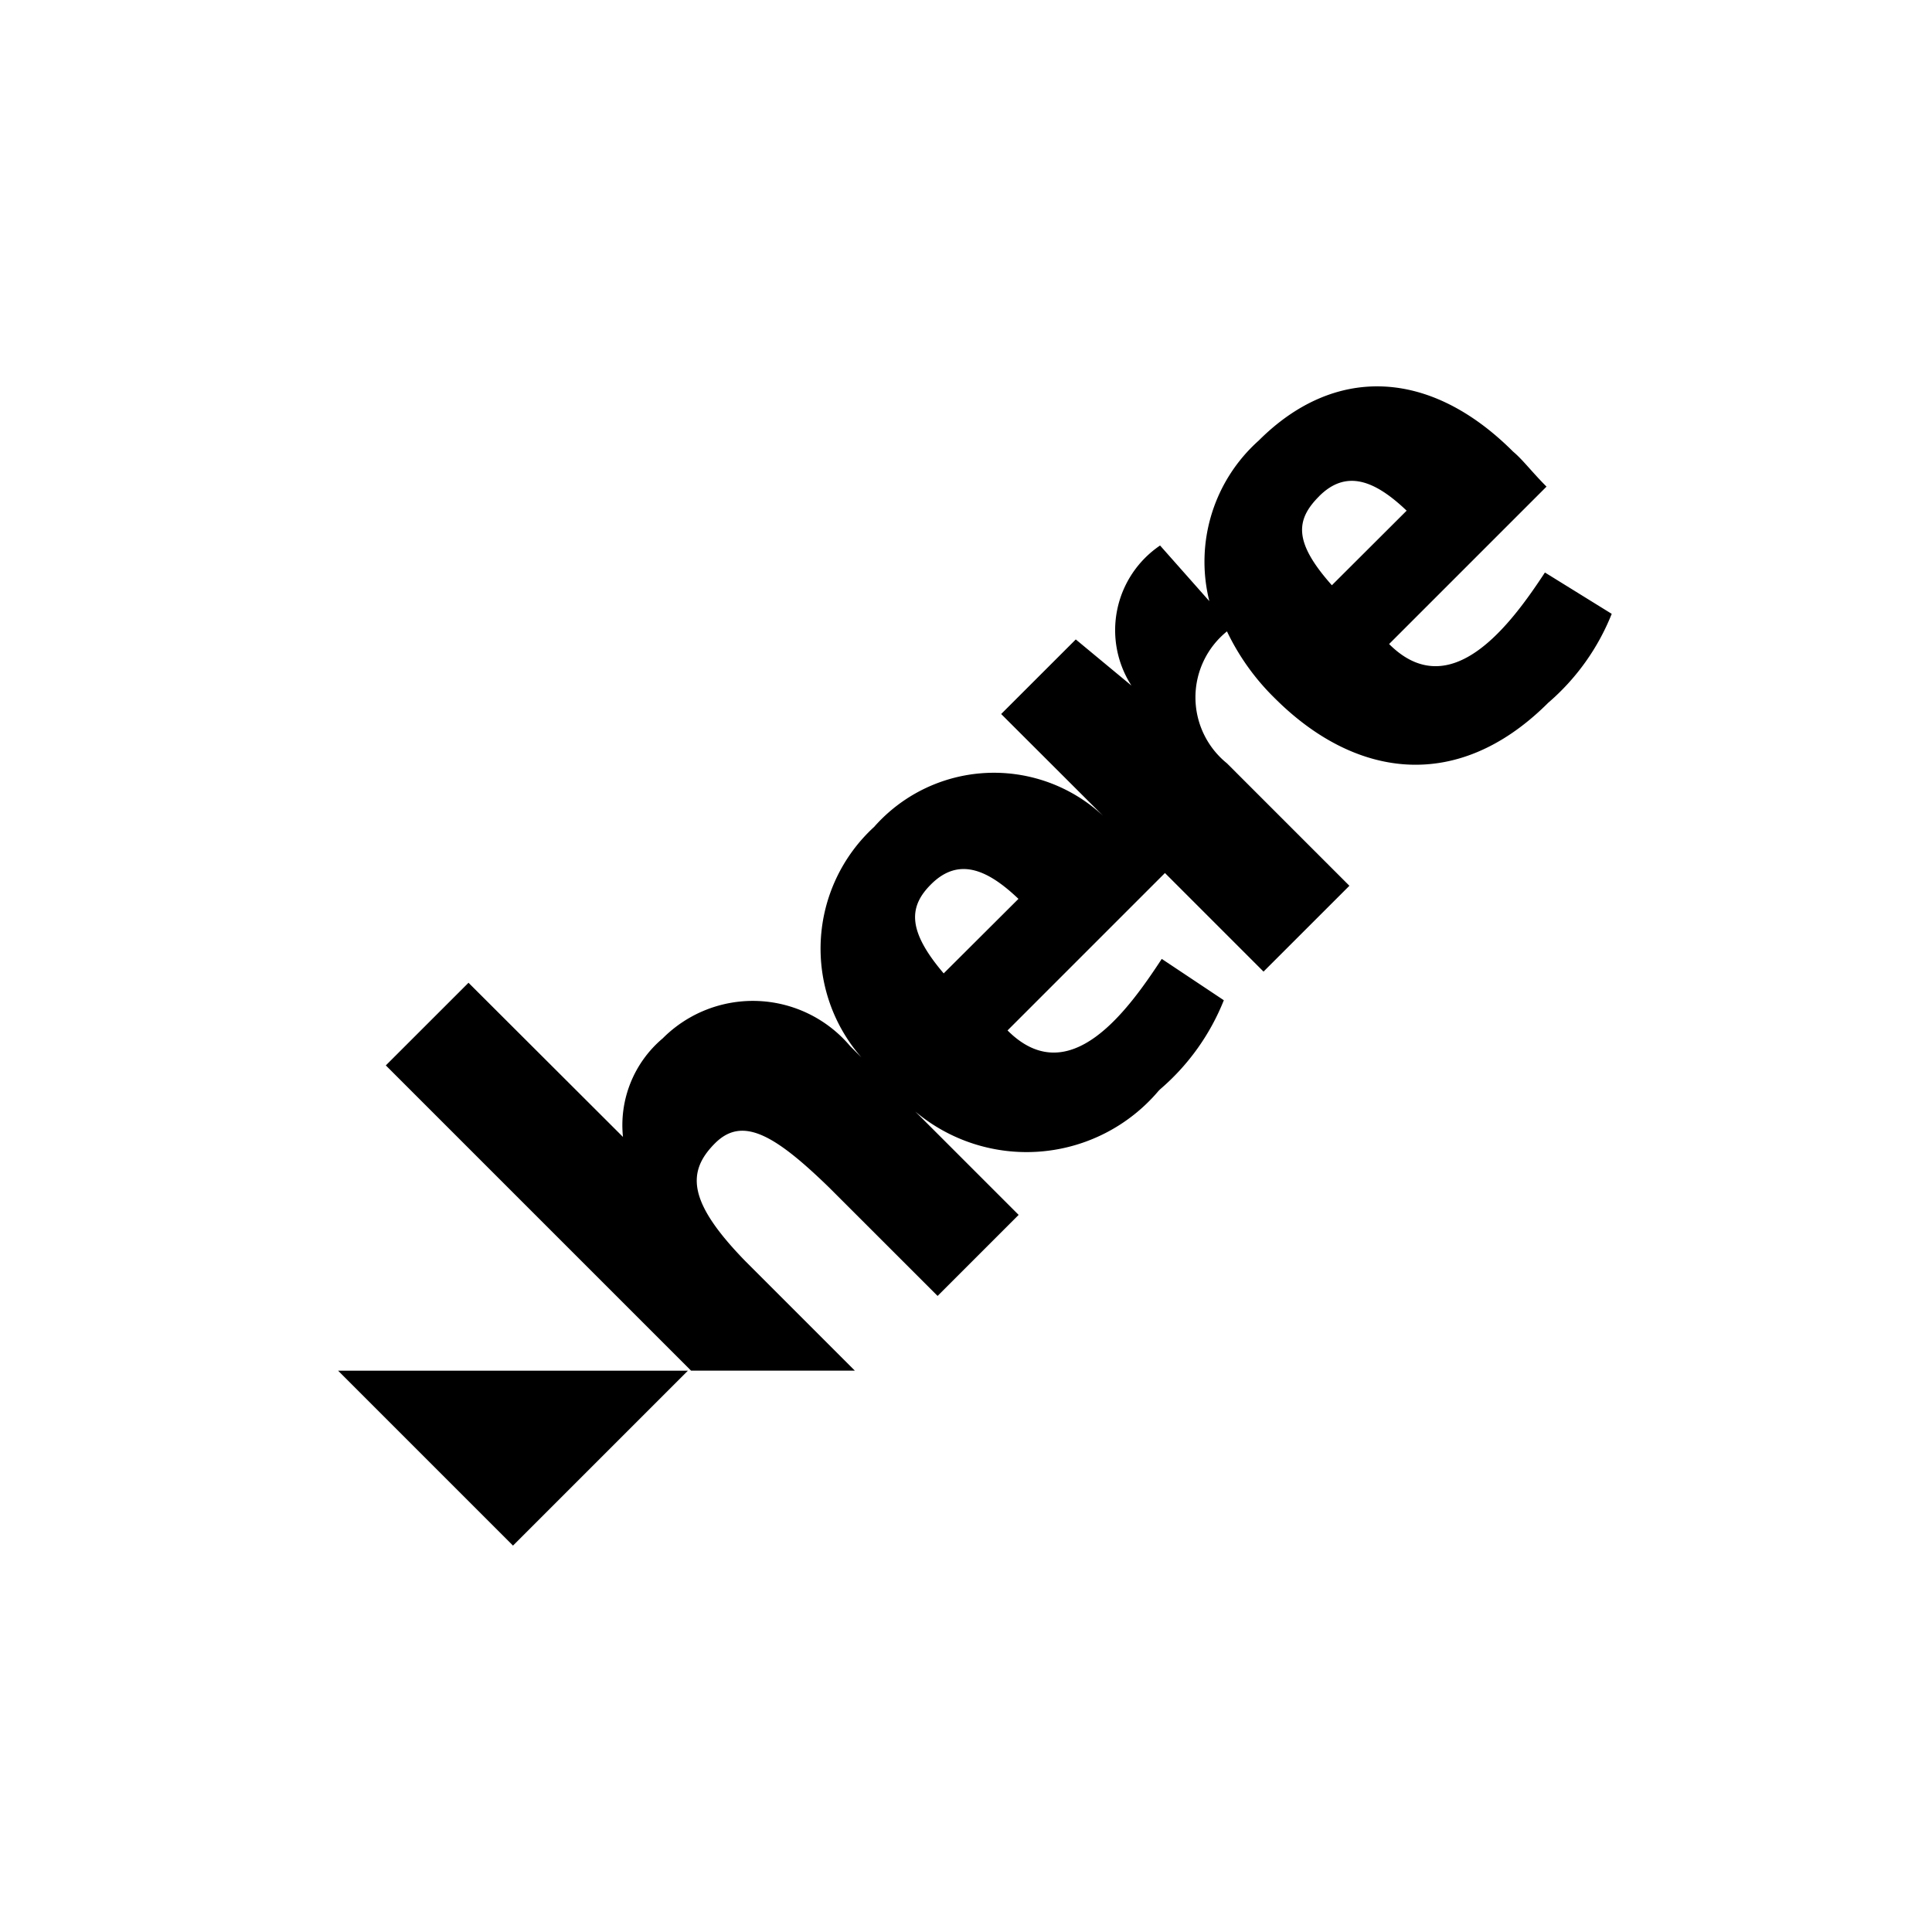 <?xml version="1.0" encoding="UTF-8"?> <svg xmlns="http://www.w3.org/2000/svg" width="40" height="40" viewBox="0 0 40 40"><defs><style>.a{fill:none;}</style></defs><g transform="translate(-993 -2039)"><rect class="a" width="40" height="40" transform="translate(993 2039)"></rect><g transform="translate(995.05 2042.453)"><path d="M12.192,66.453,8.571,70.074,4.95,66.453Z" transform="translate(0 -41.527)"></path><path d="M19.5,16.7c-.757-.889-.724-1.383-.263-1.843.56-.56,1.152-.329,1.811.3L19.5,16.7ZM27.274,6.82c.56-.56,1.152-.329,1.811.3L27.537,8.664c-.79-.889-.757-1.35-.263-1.843ZM31.948,8.4c-.691,1.053-1.942,2.765-3.226,1.481l3.259-3.259c-.3-.3-.494-.56-.691-.724-1.745-1.745-3.72-1.778-5.267-.23A3.362,3.362,0,0,0,25,8.993l-1.02-1.152a2.118,2.118,0,0,0-.593,2.9l-1.152-.955L20.69,11.33,22.8,13.437a3.308,3.308,0,0,0-4.74.23,3.42,3.42,0,0,0-.263,4.773l-.23-.23a2.634,2.634,0,0,0-3.884-.165,2.351,2.351,0,0,0-.823,2.041L9.662,16.894,7.95,18.605l6.32,6.32h3.391L15.39,22.654c-1.185-1.218-1.218-1.843-.625-2.436.56-.56,1.218-.2,2.37.922l2.239,2.238L21.052,21.7l-2.14-2.14a3.58,3.58,0,0,0,5.037-.428l.033-.033h0A4.74,4.74,0,0,0,25.3,17.256L24.015,16.4c-.691,1.053-1.909,2.765-3.193,1.481l3.259-3.259,2.041,2.041L27.9,14.886l-2.535-2.535a1.756,1.756,0,0,1,0-2.732A4.87,4.87,0,0,0,26.352,11c1.646,1.646,3.753,1.975,5.629.132l.033-.033h0a4.74,4.74,0,0,0,1.317-1.843L31.948,8.4Z" transform="translate(-2.012)"></path></g></g></svg> 